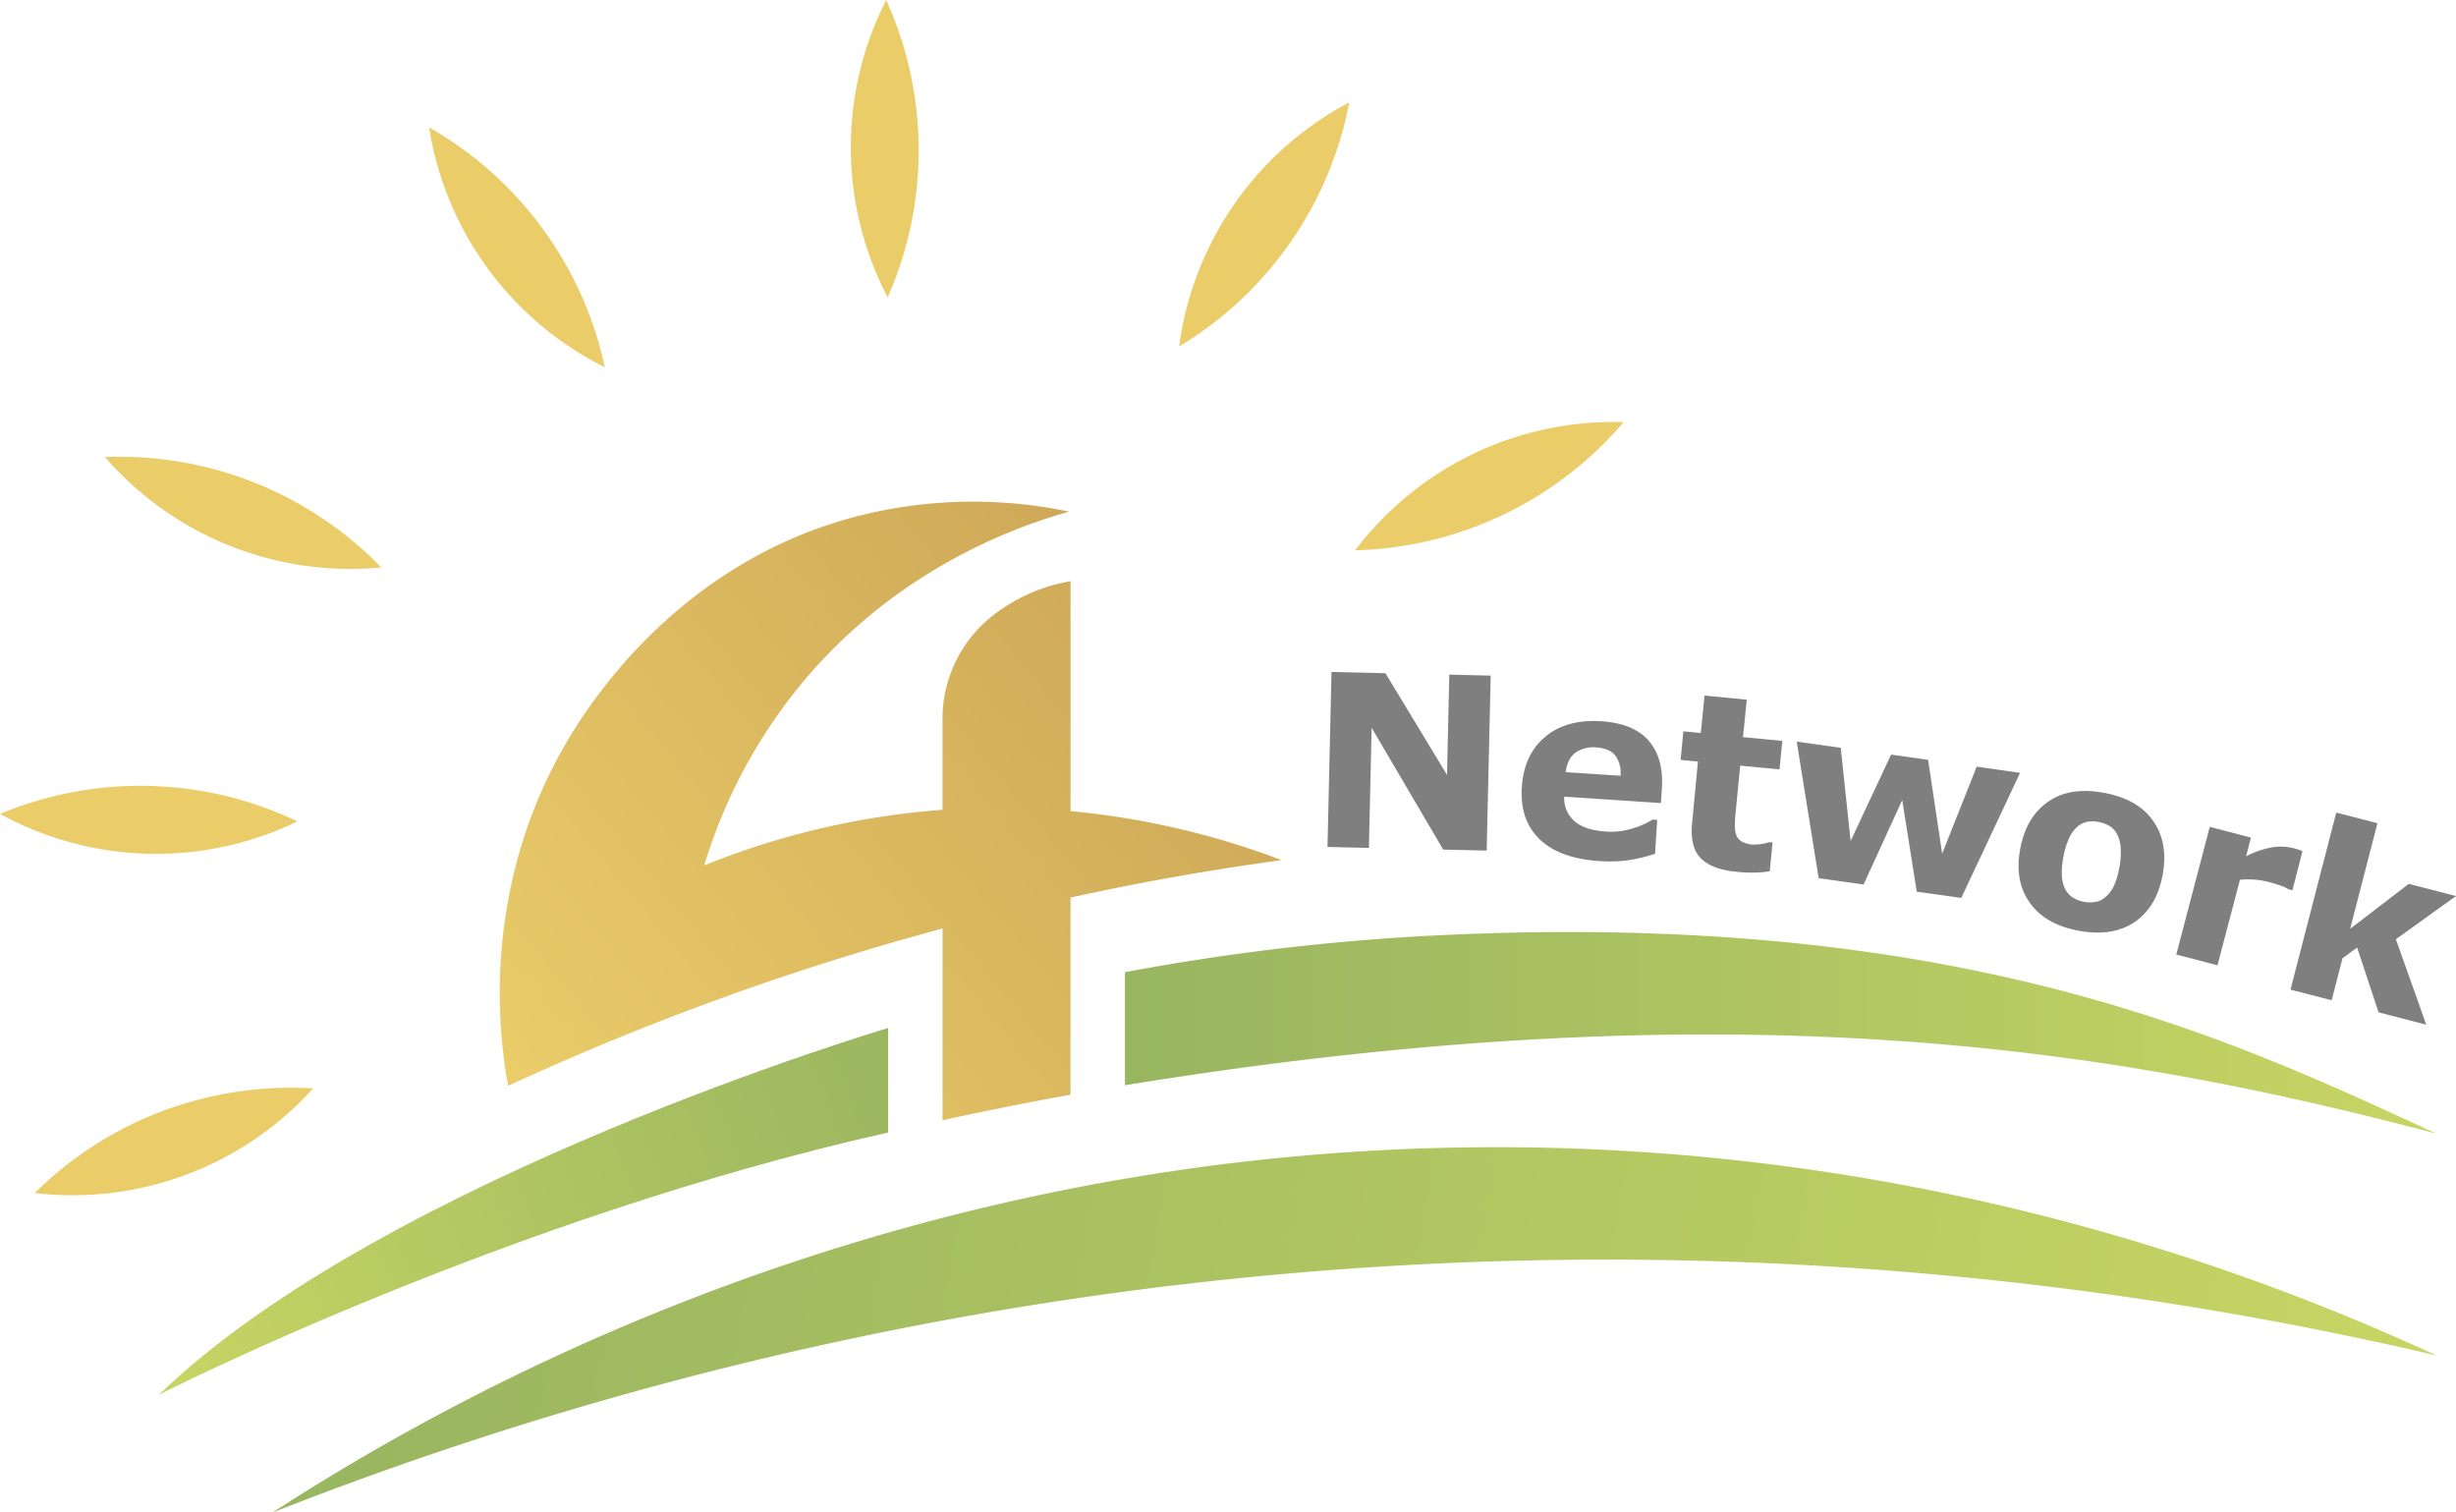 <svg id="Layer_1" data-name="Layer 1" xmlns="http://www.w3.org/2000/svg" xmlns:xlink="http://www.w3.org/1999/xlink" viewBox="0 0 1920 1182.3"><defs><style>.cls-1{fill:#7f7f7f;}.cls-2{fill:url(#linear-gradient);}.cls-3{fill:#eacc69;}.cls-4{fill:url(#linear-gradient-2);}.cls-5{fill:url(#linear-gradient-3);}.cls-6{fill:url(#linear-gradient-4);}</style><linearGradient id="linear-gradient" x1="426.52" y1="675.06" x2="1086.44" y2="1218.33" gradientTransform="matrix(1, 0, 0, -1, 0, 1922)" gradientUnits="userSpaceOnUse"><stop offset="0" stop-color="#eacc69"/><stop offset="1" stop-color="#c49b51"/></linearGradient><linearGradient id="linear-gradient-2" x1="879.47" y1="745.47" x2="1904.63" y2="745.47" gradientTransform="matrix(1, 0, 0, -1, 0, 1922)" gradientUnits="userSpaceOnUse"><stop offset="0" stop-color="#98b560"/><stop offset="1" stop-color="#c7d563"/></linearGradient><linearGradient id="linear-gradient-3" x1="735.23" y1="727.09" x2="111.4" y2="486.52" xlink:href="#linear-gradient-2"/><linearGradient id="linear-gradient-4" x1="252.33" y1="600.5" x2="1875.81" y2="324.01" xlink:href="#linear-gradient-2"/></defs><path class="cls-1" d="M1133,896.56l-1.78,78.4-48.13-79.51-42.18-1-3.13,136.8,32.37.76,2.14-93.91,55.94,95.22,34,.77,3.13-136.77Z" transform="translate(0 -369.18)"/><path class="cls-1" d="M1288.88,948.2c-7.88-9.05-20.2-14.08-36.94-15.19q-27.23-1.82-43.91,12.09t-18.3,39.34q-1.73,25.75,13.88,40.78t46.6,17.06a107.14,107.14,0,0,0,22.07-.58,123.68,123.68,0,0,0,21.55-5.1l1.72-26.49-3.66-.23a63,63,0,0,1-16,7,55.7,55.7,0,0,1-20.49,2.34c-11-.76-19.2-3.42-24.56-8.16a23.81,23.81,0,0,1-8-19.12l75.58,5,.79-11.56C1300.18,969.69,1296.78,957.33,1288.88,948.2ZM1224,972.79c.94-7.26,3.57-12.38,7.91-15.43a24.41,24.41,0,0,1,16-3.92q10.27.7,14.78,6.23a23,23,0,0,1,4.13,15.93Z" transform="translate(0 -369.18)"/><path class="cls-1" d="M1356.85,1004.26l3.57-36.56,30.74,2.92,2.19-22.27-30.73-2.93,2.92-29.27-33-3.22-2.93,29.27L1316,940.88l-2.17,22.31,13.55,1.34-4.56,48q-1.85,18.82,6.76,27.55c5.85,5.85,15,9.33,27.84,10.56a110,110,0,0,0,14.63.65,97.79,97.79,0,0,0,11.45-1l2.22-22.51-2.6-.26a38.71,38.71,0,0,1-12.82,1.87,19.32,19.32,0,0,1-9.25-2.72,10.26,10.26,0,0,1-4-5.53,19.8,19.8,0,0,1-.74-7.38A73.06,73.06,0,0,1,1356.85,1004.26Z" transform="translate(0 -369.18)"/><path class="cls-1" d="M1545.31,968.49l-27,68-11-73.33-28.92-4.1-31.64,67.53L1439,953.73l-34.4-4.8,17.16,106.76,35.12,4.92,30.19-66,11.38,71.63,34.81,4.86,45.93-97.77Z" transform="translate(0 -369.18)"/><path class="cls-1" d="M1683.45,1011.22Q1671.74,994,1645.1,989t-43.56,6.64q-17.38,11.72-22.16,36.83t7.29,42.15q11.94,17.17,38.26,22.1t43.68-6.68q17.3-11.7,22-36.67T1683.45,1011.22Zm-26.64,36a56.91,56.91,0,0,1-4.42,14.84,26.73,26.73,0,0,1-6.53,8.43,15.39,15.39,0,0,1-7.9,3.75,25.89,25.89,0,0,1-17.57-3.46,17.83,17.83,0,0,1-5.85-6.44,26.22,26.22,0,0,1-2.64-10.65,59,59,0,0,1,1.18-14.64,56.68,56.68,0,0,1,4.68-15.1,25.67,25.67,0,0,1,6.56-8.78,16.84,16.84,0,0,1,7.87-3.72,27.81,27.81,0,0,1,17.1,3.48,16,16,0,0,1,5.85,6.56,26.66,26.66,0,0,1,2.72,10.51,60.74,60.74,0,0,1-1,15.28Z" transform="translate(0 -369.18)"/><path class="cls-1" d="M1796.35,1033.18c-1.43-.44-2.57-.76-3.8-1.08a42.77,42.77,0,0,0-15.17-.74,69.35,69.35,0,0,0-21.51,7.23l3.83-14.63-32.2-8.43-26.17,99.82,32.2,8.43,17.57-66.86a65.24,65.24,0,0,1,24.35,2.22c2,.53,4.48,1.32,7.47,2.32a30.22,30.22,0,0,1,6.26,2.92l2.93.76,7.87-30.53A20.29,20.29,0,0,0,1796.35,1033.18Z" transform="translate(0 -369.18)"/><path class="cls-1" d="M1920,1069.65l-36.94-9.54-45.81,35.13,21.34-82.55-32.2-8.29-35.8,138.41,32.2,8.28,8.48-32.82,11.42-8.4,16.77,50.67,37.3,9.69L1873,1103.4Z" transform="translate(0 -369.18)"/><path class="cls-2" d="M1001.89,1041.55c-51.49,7-106.73,16.48-165,29.27v154.12q-27,4.83-54.27,10.34-23.13,4.65-45.79,9.6V1095a2128.58,2128.58,0,0,0-339.56,123c-6.38-34-22.25-144.84,40.45-259.53,14.47-26.35,83.9-146,229.88-185.1a365.83,365.83,0,0,1,168.18-4.24C796.13,780.26,701.38,813,626.11,904.2a409,409,0,0,0-75.55,141.48,616.3,616.3,0,0,1,186.24-43.47V931.6a102.76,102.76,0,0,1,37.67-79.91l.64-.53a136.12,136.12,0,0,1,61.8-27.66v179.76A626.76,626.76,0,0,1,1001.89,1041.55Z" transform="translate(0 -369.18)"/><path class="cls-3" d="M1059.38,799.35a253.39,253.39,0,0,1,209.89-100.17,285.21,285.21,0,0,1-209.89,100.17Z" transform="translate(0 -369.18)"/><path class="cls-3" d="M921.8,640a253.48,253.48,0,0,1,133-190.77A284.87,284.87,0,0,1,921.8,640Z" transform="translate(0 -369.18)"/><path class="cls-3" d="M693.94,601.67a253.45,253.45,0,0,1-1.14-232.49,284.74,284.74,0,0,1,1.14,232.49Z" transform="translate(0 -369.18)"/><path class="cls-3" d="M472.84,656.26a253.47,253.47,0,0,1-137.4-187.55,284.76,284.76,0,0,1,137.4,187.55Z" transform="translate(0 -369.18)"/><path class="cls-3" d="M298.06,812.73a253.79,253.79,0,0,1-216-86.24,285,285,0,0,1,216,86.24Z" transform="translate(0 -369.18)"/><path class="cls-3" d="M232.51,1011.28A253.77,253.77,0,0,1,0,1005.43a285,285,0,0,1,232.51,5.85Z" transform="translate(0 -369.18)"/><path class="cls-3" d="M244.81,1220a253.52,253.52,0,0,1-217.7,81.79A284.84,284.84,0,0,1,244.81,1220Z" transform="translate(0 -369.18)"/><path class="cls-4" d="M1904.63,1255.33c-236.73-62.06-534.14-117.85-1025.16-37.79v-88.38a1801.67,1801.67,0,0,1,228.83-28C1532.4,1077.44,1747.47,1183.2,1904.63,1255.33Z" transform="translate(0 -369.18)"/><path class="cls-5" d="M694.29,1254.48v-81.7s-394.89,117.09-570.06,286.7C124.23,1459.36,395.07,1321.63,694.29,1254.48Z" transform="translate(0 -369.18)"/><path class="cls-6" d="M1904.63,1428.74c-145.54-67.33-409.38-165.65-749.7-162.73-465.18,4-802.08,194.87-941.77,285.47A2848.66,2848.66,0,0,1,1904.63,1428.74Z" transform="translate(0 -369.18)"/></svg>
